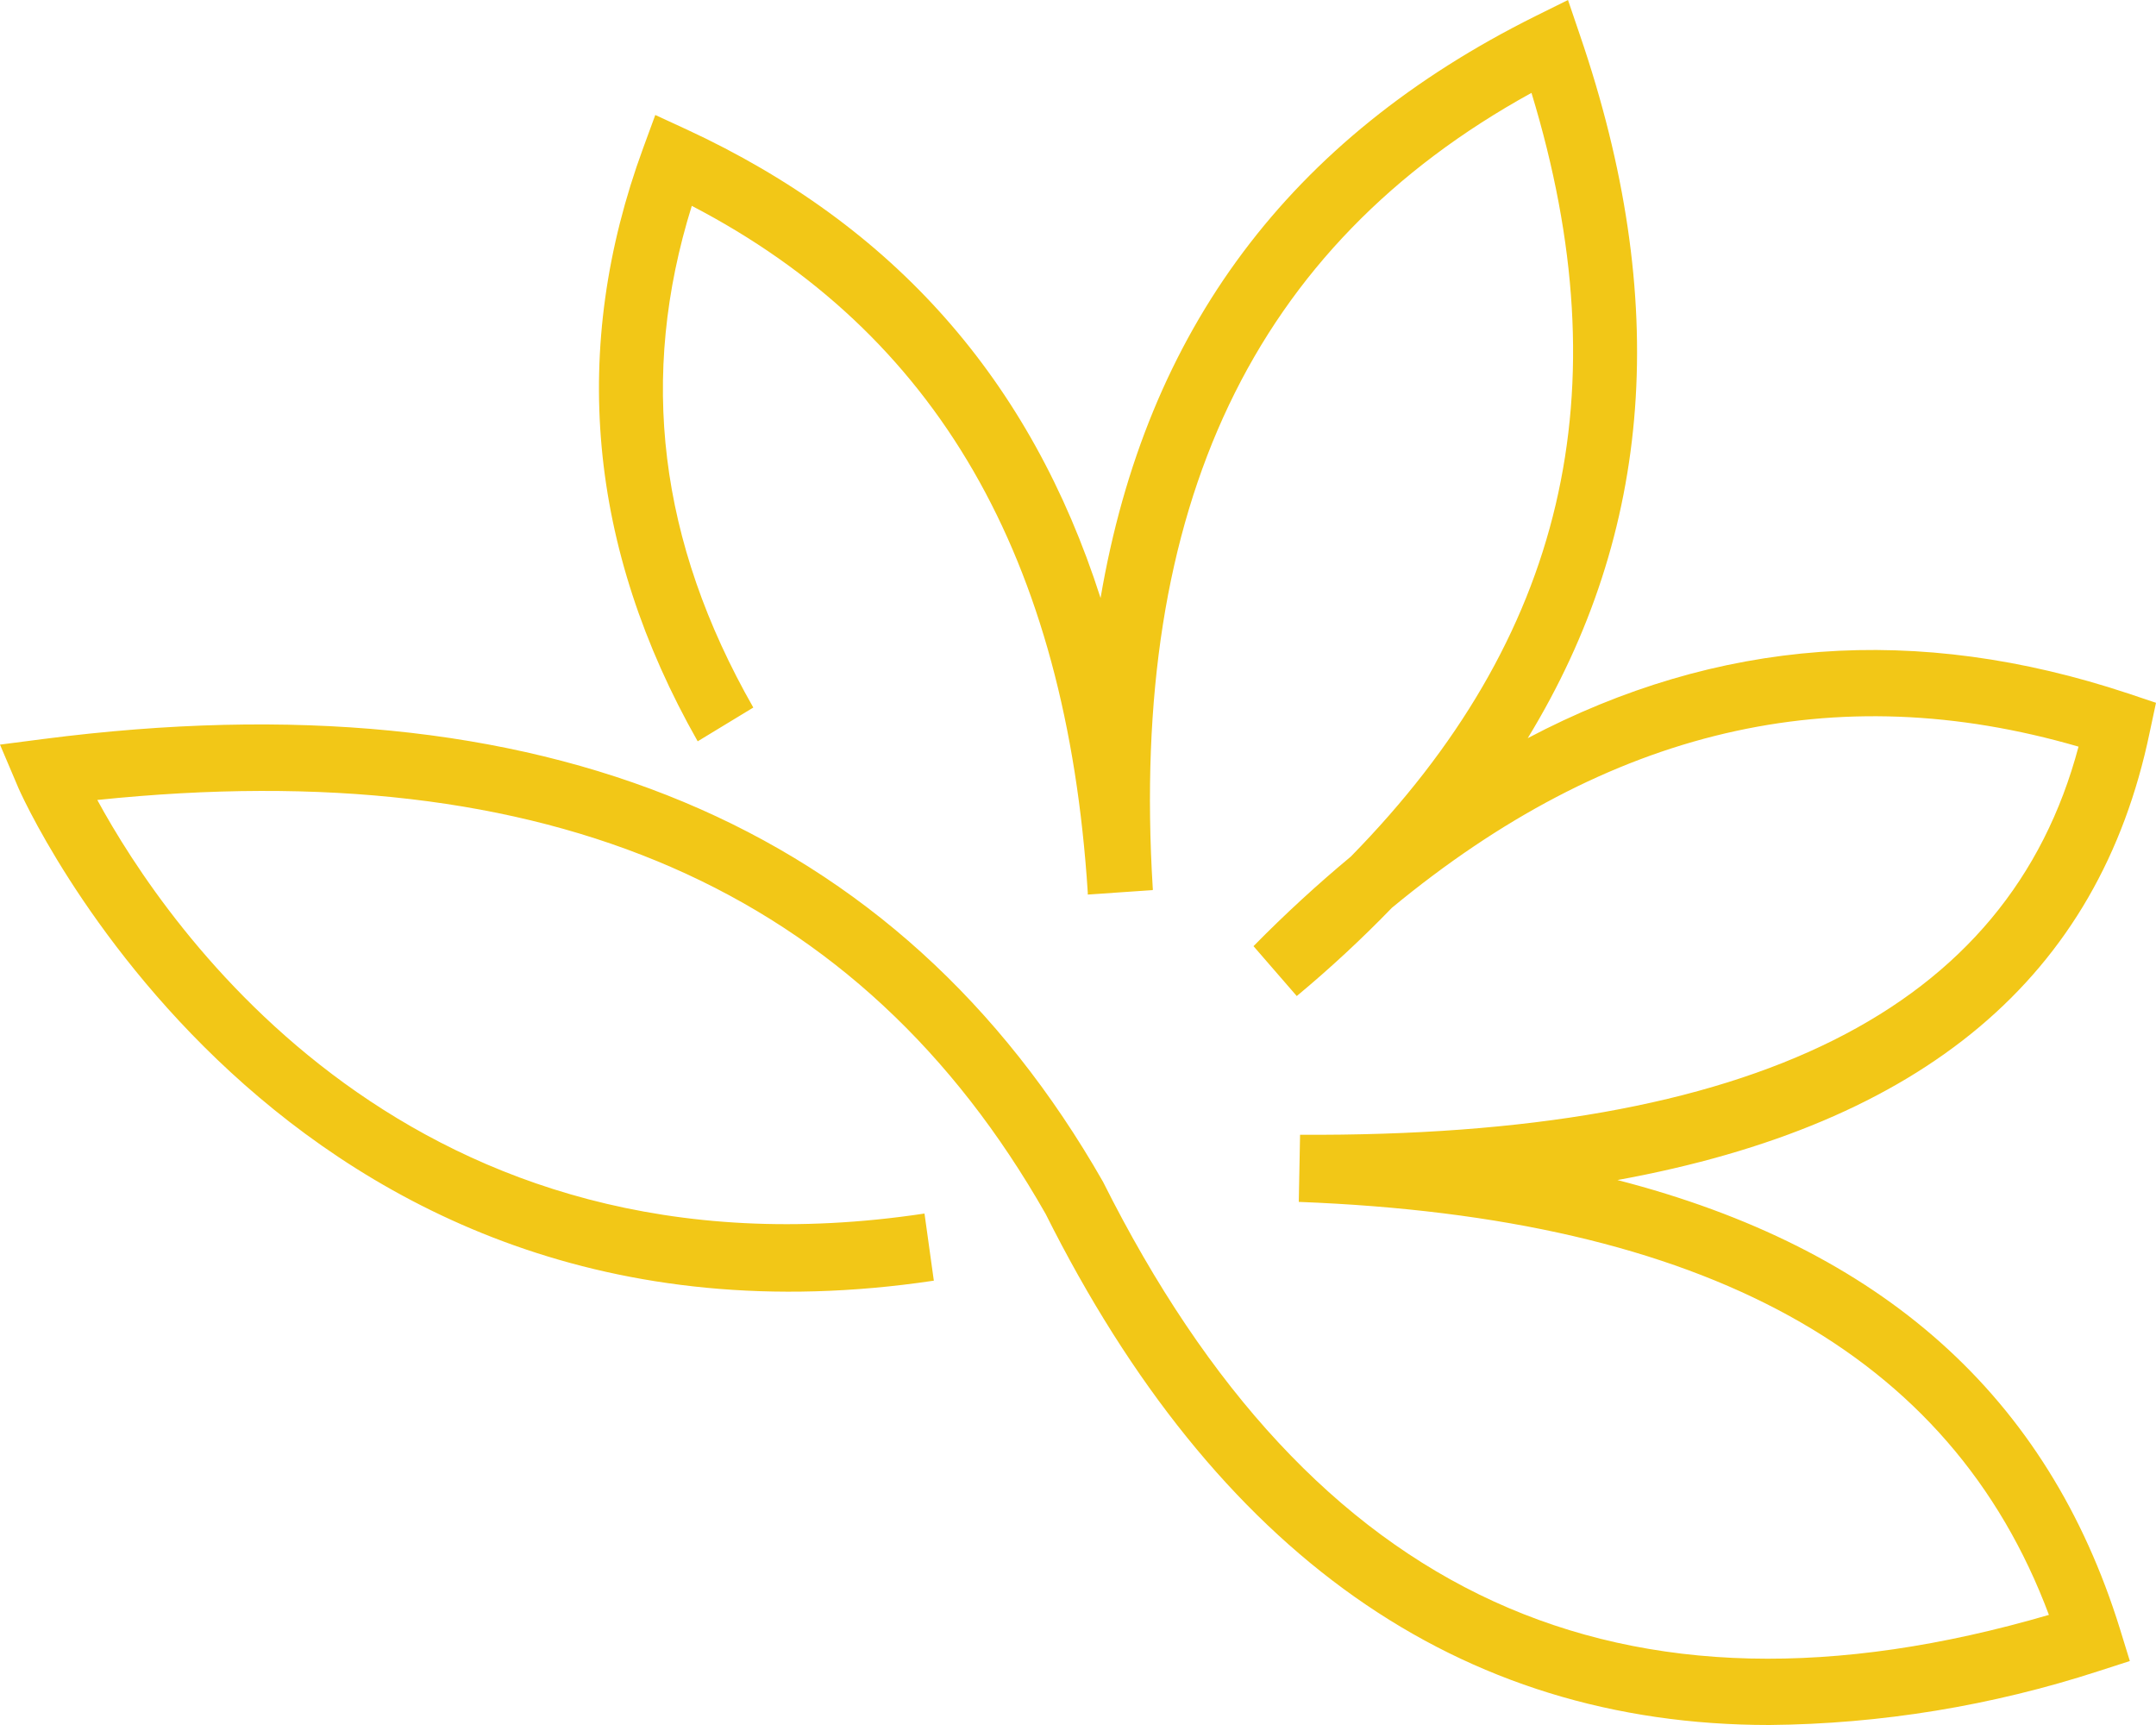 <svg width="15" height="12" viewBox="0 0 15 12" fill="none" xmlns="http://www.w3.org/2000/svg">
<path d="M12.31 12C10.148 12 8.459 10.81 7.275 8.445C5.989 6.183 3.826 5.238 0.677 5.565C1.156 6.446 2.862 8.979 6.432 8.442L6.497 8.909C1.937 9.59 0.135 5.507 0.122 5.467L0 5.18L0.301 5.141C3.774 4.693 6.252 5.73 7.674 8.221C9.126 11.119 11.277 12.103 14.255 11.234C13.572 9.409 11.858 8.469 9.036 8.361L9.045 7.894C12.204 7.911 13.975 7.024 14.461 5.194C12.764 4.701 11.193 5.068 9.684 6.315C9.474 6.532 9.253 6.737 9.022 6.929L8.721 6.582C8.945 6.354 9.172 6.147 9.398 5.959C10.889 4.438 11.288 2.725 10.655 0.646C8.72 1.711 7.857 3.524 8.02 6.177C8.021 6.182 8.021 6.187 8.02 6.192L7.568 6.223V6.209C7.418 3.874 6.515 2.317 4.813 1.432C4.443 2.619 4.583 3.768 5.241 4.922L4.854 5.157C4.09 3.81 3.963 2.423 4.475 1.029L4.559 0.8L4.776 0.9C6.219 1.568 7.171 2.642 7.657 4.16C7.975 2.292 8.975 0.962 10.683 0.112L10.909 0L10.992 0.244C11.622 2.083 11.505 3.699 10.629 5.135C11.952 4.438 13.337 4.336 14.806 4.824L15 4.889L14.956 5.095C14.603 6.795 13.384 7.821 11.253 8.209C13.097 8.684 14.248 9.716 14.749 11.331L14.818 11.555L14.601 11.625C13.86 11.866 13.087 11.993 12.31 12Z" fill="#F2C717"/>
</svg>

